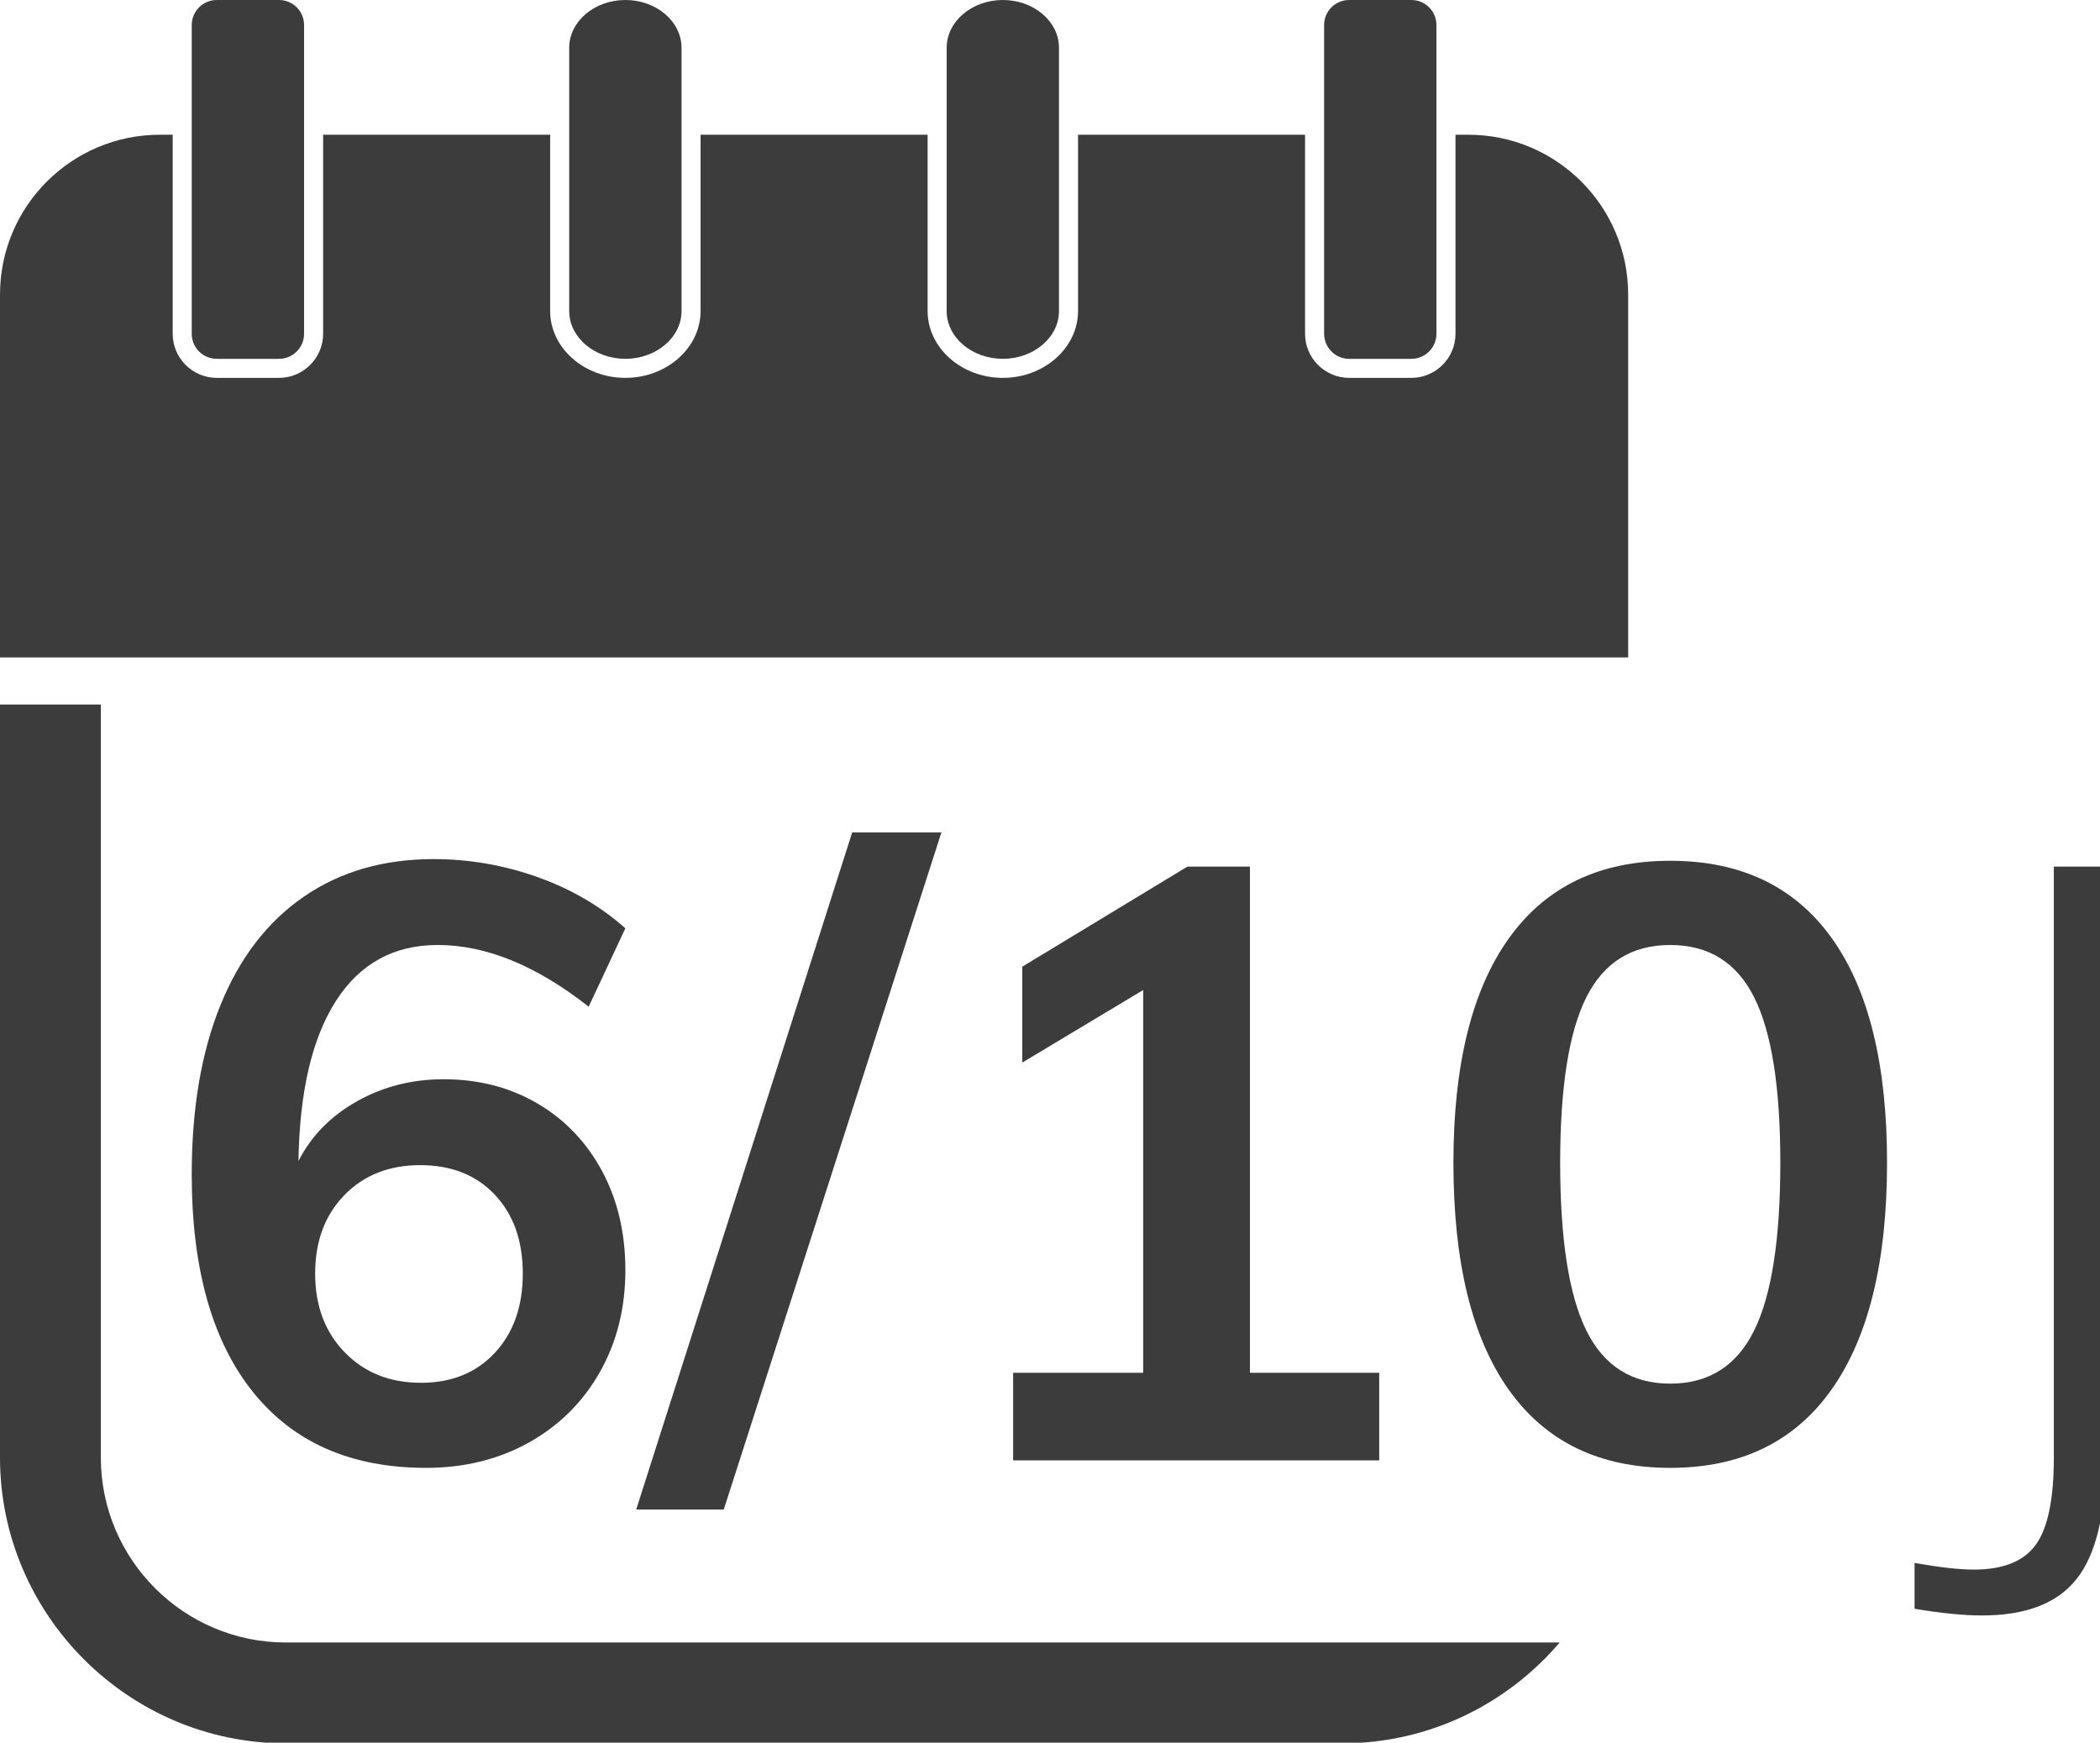 <?xml version="1.0" encoding="utf-8"?>
<!-- Generator: Adobe Illustrator 16.0.0, SVG Export Plug-In . SVG Version: 6.00 Build 0)  -->
<!DOCTYPE svg PUBLIC "-//W3C//DTD SVG 1.1//EN" "http://www.w3.org/Graphics/SVG/1.1/DTD/svg11.dtd">
<svg version="1.1" id="Calque_1" xmlns:x="http://ns.adobe.com/Extensibility/1.0/" xmlns:i="http://ns.adobe.com/AdobeIllustrator/10.0/" xmlns:graph="http://ns.adobe.com/Graphs/1.0/"
	 xmlns="http://www.w3.org/2000/svg" xmlns:xlink="http://www.w3.org/1999/xlink" x="0px" y="0px" width="301.351px"
	 height="250.072px" viewBox="0 0 301.351 250.072" enable-background="new 0 0 301.351 250.072" xml:space="preserve">
<g>
	<g>
		<g id="XMLID_1285_">
			<path fill="#3C3C3C" d="M210.701,19.334h-1.837v28.568c0,3.477-2.846,6.323-6.324,6.323h-8.941c-3.477,0-6.322-2.846-6.322-6.323
				V19.334h-32.577v25.294c0,5.279-4.859,9.597-10.794,9.597c-5.937,0-10.794-4.318-10.794-9.597V19.334h-32.577v25.294
				c0,5.279-4.858,9.597-10.794,9.597c-5.937,0-10.794-4.318-10.794-9.597V19.334H46.369v28.568c0,3.477-2.846,6.323-6.323,6.323
				h-8.942c-3.477,0-6.323-2.846-6.323-6.323V19.334h-1.836C10.273,19.334,0,29.607,0,42.278v52.064h233.643V42.278
				C233.643,29.607,223.371,19.334,210.701,19.334z"/>
			<path fill="#3C3C3C" d="M31.103,51.49c-1.979,0-3.589-1.609-3.589-3.588V3.59c0-1.979,1.611-3.59,3.589-3.59h8.942
				c1.979,0,3.589,1.611,3.589,3.59v44.313c0,1.979-1.611,3.588-3.589,3.588H31.103z"/>
			<path fill="#3C3C3C" d="M89.74,51.49c-4.444,0-8.06-3.078-8.06-6.862V6.862C81.68,3.079,85.295,0,89.74,0
				c4.445,0,8.06,3.079,8.06,6.862v37.766C97.8,48.412,94.185,51.49,89.74,51.49z"/>
			<path fill="#3C3C3C" d="M143.905,51.49c-4.443,0-8.059-3.078-8.059-6.862V6.862c0-3.784,3.616-6.862,8.059-6.862
				c4.444,0,8.06,3.079,8.06,6.862v37.766C151.964,48.412,148.349,51.49,143.905,51.49z"/>
			<path fill="#3C3C3C" d="M193.598,51.49c-1.979,0-3.587-1.609-3.587-3.588V3.59c0-1.979,1.608-3.59,3.587-3.59h8.941
				c1.98,0,3.589,1.611,3.589,3.59v44.313c0,1.979-1.608,3.588-3.589,3.588H193.598z"/>
		</g>
		<g>
			<path fill="#3C3C3C" d="M77.116,158.344c3.949,2.314,7.04,5.546,9.274,9.693c2.233,4.148,3.351,8.896,3.351,14.24
				c0,5.426-1.217,10.291-3.65,14.6c-2.435,4.308-5.824,7.679-10.172,10.111c-4.349,2.435-9.274,3.65-14.779,3.65
				c-10.77,0-19.068-3.65-24.891-10.949c-5.825-7.301-8.736-17.69-8.736-31.174c0-9.413,1.376-17.512,4.128-24.293
				c2.752-6.779,6.741-11.966,11.967-15.557c5.224-3.59,11.428-5.385,18.608-5.385c5.104,0,10.071,0.858,14.898,2.573
				c4.826,1.716,9.035,4.169,12.625,7.359l-5.266,11.249c-7.5-5.902-14.719-8.855-21.66-8.855c-6.303,0-11.17,2.675-14.599,8.018
				c-3.431,5.347-5.226,13.005-5.385,22.977c1.834-3.59,4.626-6.441,8.377-8.556c3.749-2.113,7.897-3.172,12.445-3.172
				C68.679,154.873,73.167,156.03,77.116,158.344z M71.013,194.124c2.672-2.872,4.009-6.66,4.009-11.368
				c0-4.707-1.336-8.476-4.009-11.309c-2.674-2.831-6.244-4.248-10.71-4.248c-4.469,0-8.098,1.436-10.89,4.308
				c-2.793,2.873-4.188,6.623-4.188,11.249c0,4.627,1.416,8.397,4.248,11.309c2.831,2.913,6.481,4.367,10.95,4.367
				C64.809,198.432,68.339,196.996,71.013,194.124z"/>
			<path fill="#3C3C3C" d="M103.86,216.621H91.295l30.994-97.169h12.804L103.86,216.621z"/>
			<path fill="#3C3C3C" d="M179.369,196.996h18.549v12.565h-52.534v-12.565h18.668v-54.927l-17.352,10.41v-13.762l23.694-14.359
				h8.975V196.996z"/>
			<path fill="#3C3C3C" d="M216.524,199.449c-5.306-7.458-7.958-18.328-7.958-32.609c0-14.04,2.652-24.771,7.958-32.19
				c5.305-7.419,13.023-11.129,23.155-11.129s17.851,3.69,23.156,11.069c5.305,7.38,7.958,18.129,7.958,32.25
				c0,14.201-2.653,25.052-7.958,32.55c-5.306,7.499-13.024,11.249-23.156,11.249S221.829,206.909,216.524,199.449z
				 M251.707,190.953c2.514-5.065,3.77-13.104,3.77-24.113c0-10.849-1.256-18.768-3.77-23.754
				c-2.513-4.985-6.522-7.479-12.027-7.479s-9.513,2.494-12.026,7.479c-2.513,4.986-3.769,12.905-3.769,23.754
				c0,11.01,1.256,19.048,3.769,24.113c2.514,5.067,6.521,7.599,12.026,7.599S249.194,196.021,251.707,190.953z"/>
			<path fill="#3C3C3C" d="M274.742,224.28c3.59,0.638,6.421,0.958,8.496,0.958c4.229,0,7.199-1.197,8.916-3.591
				c1.715-2.393,2.572-6.542,2.572-12.445v-84.844h7.419v85.083c0,7.898-1.375,13.602-4.127,17.112
				c-2.754,3.51-7.282,5.266-13.583,5.266c-2.633,0-5.864-0.319-9.693-0.958V224.28z"/>
		</g>
	</g>
	<path fill="#3C3C3C" d="M192.626,235.699H41.016c-14.637,0-26.546-11.907-26.546-26.546V101.101H0v108.052
		c0,22.559,18.457,41.016,41.016,41.016h151.611c12.456,0,23.652-5.634,31.19-14.47H192.626z"/>
</g>
</svg>
